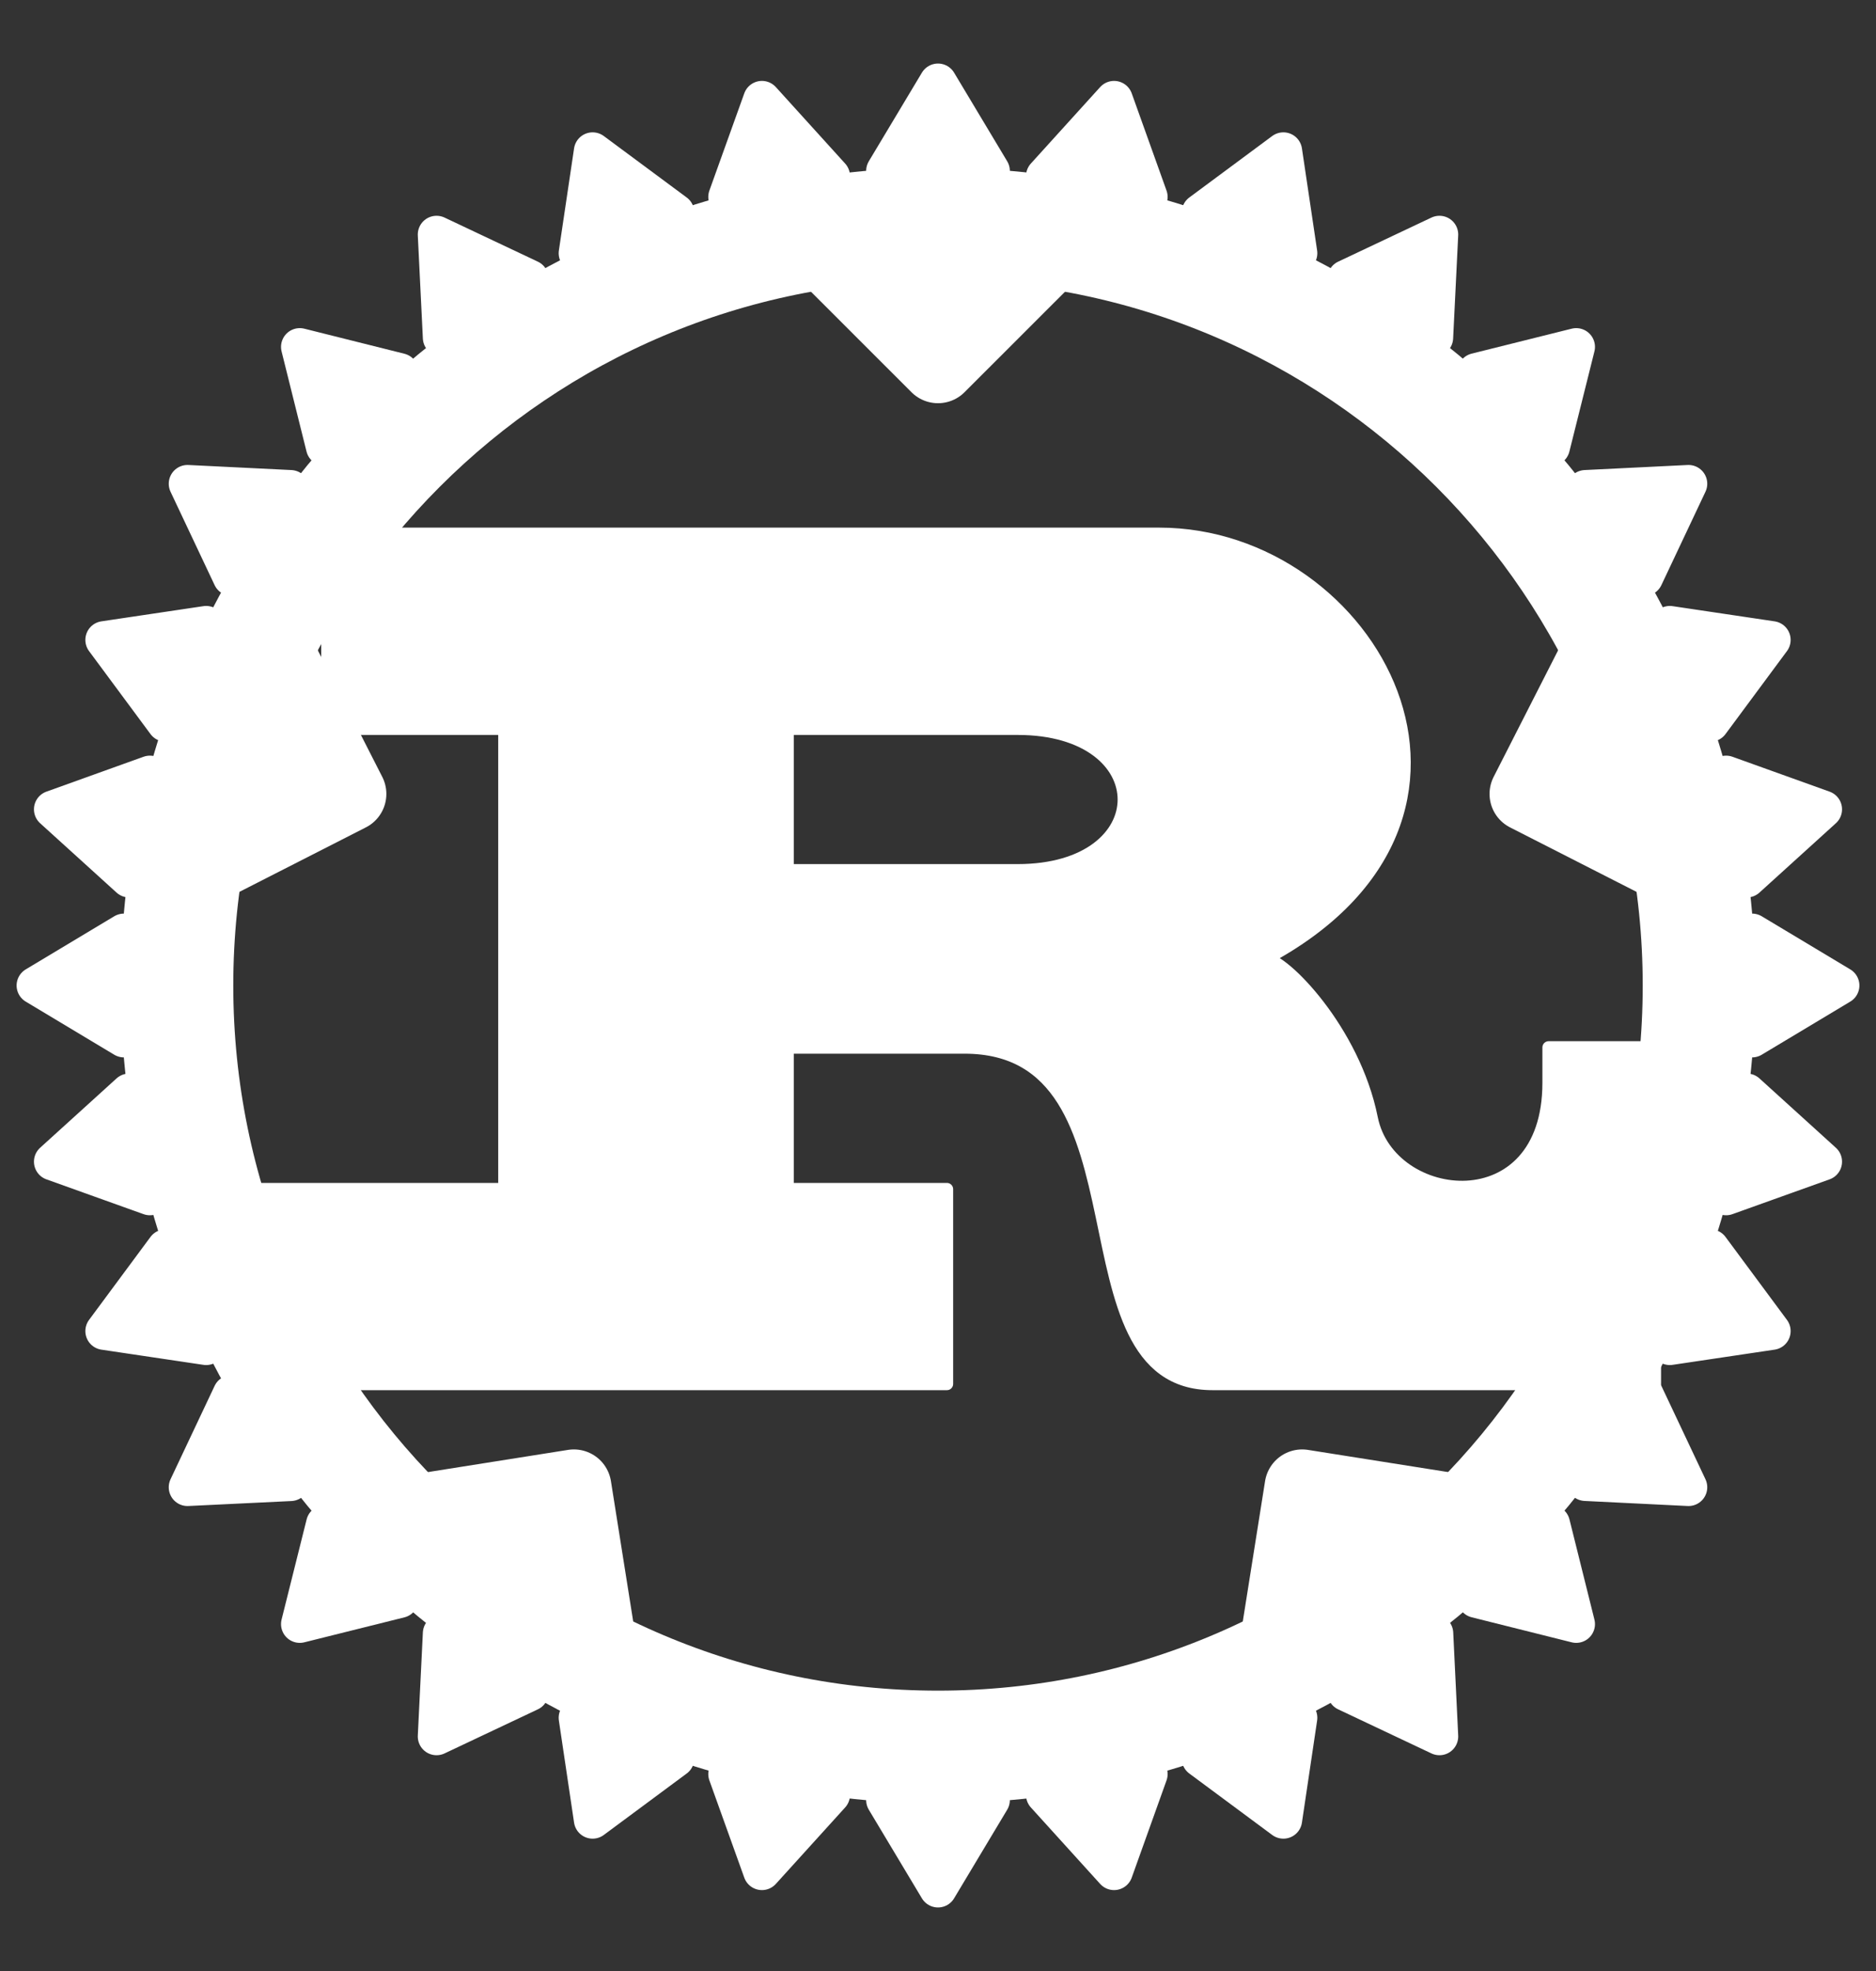 <svg width="20" height="21" viewBox="0 0 20 21" fill="none" xmlns="http://www.w3.org/2000/svg">
<rect x="0" y="0" width="20" height="21" fill="#333333" stroke="none"/>
<g clip-path="url(#clip0_777_7712)">
<path d="M8.396 7.764H10.849C12.359 7.764 12.359 9.273 10.849 9.273H8.396V7.764ZM2.547 14.745H10.095V12.67H8.396V11.16H10.283C12.359 11.16 11.227 14.745 12.925 14.745H17.642V11.16H16.51V11.537C16.51 13.047 14.812 12.858 14.623 11.915C14.434 10.972 13.679 10.217 13.491 10.217C16.321 8.707 14.623 5.688 12.359 5.688H3.491V7.764H5.378V12.67H2.547V14.745Z" fill="white" stroke="white" stroke-width="0.133" stroke-linejoin="round"/>
<path d="M10 18.613C14.481 18.613 18.113 14.981 18.113 10.5C18.113 6.019 14.481 2.387 10 2.387C5.519 2.387 1.887 6.019 1.887 10.5C1.887 14.981 5.519 18.613 10 18.613Z" stroke="white" stroke-width="1.2"/>
<path d="M18.679 11.066L19.623 10.5L18.679 9.934V11.066Z" fill="white" stroke="white" stroke-width="0.4" stroke-linejoin="round"/>
<path d="M18.402 12.748L19.438 12.377L18.623 11.638L18.402 12.748Z" fill="white" stroke="white" stroke-width="0.4" stroke-linejoin="round"/>
<path d="M17.802 14.344L18.89 14.182L18.235 13.298L17.802 14.344Z" fill="white" stroke="white" stroke-width="0.4" stroke-linejoin="round"/>
<path d="M16.902 15.792L18.001 15.846L17.531 14.851L16.902 15.792Z" fill="white" stroke="white" stroke-width="0.4" stroke-linejoin="round"/>
<path d="M15.737 17.037L16.804 17.304L16.538 16.237L15.737 17.037Z" fill="white" stroke="white" stroke-width="0.4" stroke-linejoin="round"/>
<path d="M14.351 18.031L15.346 18.501L15.293 17.402L14.351 18.031Z" fill="white" stroke="white" stroke-width="0.4" stroke-linejoin="round"/>
<path d="M12.798 18.735L13.682 19.39L13.844 18.302L12.798 18.735Z" fill="white" stroke="white" stroke-width="0.4" stroke-linejoin="round"/>
<path d="M11.138 19.123L11.877 19.938L12.248 18.902L11.138 19.123Z" fill="white" stroke="white" stroke-width="0.4" stroke-linejoin="round"/>
<path d="M9.434 19.179L10 20.123L10.566 19.179H9.434Z" fill="white" stroke="white" stroke-width="0.4" stroke-linejoin="round"/>
<path d="M7.751 18.902L8.123 19.938L8.862 19.123L7.751 18.902Z" fill="white" stroke="white" stroke-width="0.4" stroke-linejoin="round"/>
<path d="M6.156 18.302L6.318 19.39L7.202 18.735L6.156 18.302Z" fill="white" stroke="white" stroke-width="0.4" stroke-linejoin="round"/>
<path d="M4.708 17.402L4.654 18.501L5.649 18.031L4.708 17.402Z" fill="white" stroke="white" stroke-width="0.4" stroke-linejoin="round"/>
<path d="M3.463 16.237L3.196 17.304L4.263 17.038L3.463 16.237Z" fill="white" stroke="white" stroke-width="0.4" stroke-linejoin="round"/>
<path d="M2.469 14.851L1.999 15.846L3.098 15.793L2.469 14.851Z" fill="white" stroke="white" stroke-width="0.4" stroke-linejoin="round"/>
<path d="M1.765 13.298L1.11 14.182L2.198 14.344L1.765 13.298Z" fill="white" stroke="white" stroke-width="0.4" stroke-linejoin="round"/>
<path d="M1.377 11.638L0.562 12.377L1.598 12.748L1.377 11.638Z" fill="white" stroke="white" stroke-width="0.4" stroke-linejoin="round"/>
<path d="M1.321 9.934L0.377 10.5L1.321 11.066L1.321 9.934Z" fill="white" stroke="white" stroke-width="0.4" stroke-linejoin="round"/>
<path d="M1.598 8.251L0.562 8.623L1.377 9.362L1.598 8.251Z" fill="white" stroke="white" stroke-width="0.4" stroke-linejoin="round"/>
<path d="M2.198 6.656L1.11 6.818L1.765 7.702L2.198 6.656Z" fill="white" stroke="white" stroke-width="0.4" stroke-linejoin="round"/>
<path d="M3.098 5.208L1.999 5.154L2.469 6.149L3.098 5.208Z" fill="white" stroke="white" stroke-width="0.4" stroke-linejoin="round"/>
<path d="M4.263 3.963L3.196 3.696L3.462 4.763L4.263 3.963Z" fill="white" stroke="white" stroke-width="0.4" stroke-linejoin="round"/>
<path d="M5.649 2.969L4.654 2.499L4.708 3.598L5.649 2.969Z" fill="white" stroke="white" stroke-width="0.4" stroke-linejoin="round"/>
<path d="M7.202 2.265L6.318 1.61L6.156 2.698L7.202 2.265Z" fill="white" stroke="white" stroke-width="0.4" stroke-linejoin="round"/>
<path d="M8.862 1.877L8.123 1.062L7.751 2.098L8.862 1.877Z" fill="white" stroke="white" stroke-width="0.4" stroke-linejoin="round"/>
<path d="M10.566 1.821L10 0.877L9.434 1.821L10.566 1.821Z" fill="white" stroke="white" stroke-width="0.4" stroke-linejoin="round"/>
<path d="M12.248 2.098L11.877 1.062L11.138 1.877L12.248 2.098Z" fill="white" stroke="white" stroke-width="0.4" stroke-linejoin="round"/>
<path d="M13.844 2.698L13.682 1.61L12.798 2.265L13.844 2.698Z" fill="white" stroke="white" stroke-width="0.4" stroke-linejoin="round"/>
<path d="M15.292 3.598L15.346 2.499L14.351 2.969L15.292 3.598Z" fill="white" stroke="white" stroke-width="0.4" stroke-linejoin="round"/>
<path d="M16.537 4.763L16.804 3.696L15.737 3.962L16.537 4.763Z" fill="white" stroke="white" stroke-width="0.4" stroke-linejoin="round"/>
<path d="M17.531 6.149L18.001 5.154L16.902 5.208L17.531 6.149Z" fill="white" stroke="white" stroke-width="0.4" stroke-linejoin="round"/>
<path d="M18.235 7.702L18.89 6.818L17.802 6.656L18.235 7.702Z" fill="white" stroke="white" stroke-width="0.4" stroke-linejoin="round"/>
<path d="M18.623 9.362L19.438 8.623L18.402 8.251L18.623 9.362Z" fill="white" stroke="white" stroke-width="0.4" stroke-linejoin="round"/>
<path d="M8.679 2.576L10 3.896L11.321 2.576H8.679Z" fill="white" stroke="white" stroke-width="0.8" stroke-linejoin="round"/>
<path d="M17.128 6.795L16.28 8.459L17.945 9.307L17.128 6.795Z" fill="white" stroke="white" stroke-width="0.8" stroke-linejoin="round"/>
<path d="M15.727 16.135L13.882 15.843L13.589 17.687L15.727 16.135Z" fill="white" stroke="white" stroke-width="0.8" stroke-linejoin="round"/>
<path d="M6.411 17.688L6.118 15.843L4.274 16.135L6.411 17.688Z" fill="white" stroke="white" stroke-width="0.8" stroke-linejoin="round"/>
<path d="M2.055 9.307L3.719 8.459L2.871 6.795L2.055 9.307Z" fill="white" stroke="white" stroke-width="0.8" stroke-linejoin="round"/>
</g>
<defs>
<clipPath id="clip0_777_7712">
<rect width="20" height="20" fill="white" transform="translate(0 0.5)"/>
</clipPath>
</defs>
</svg>
